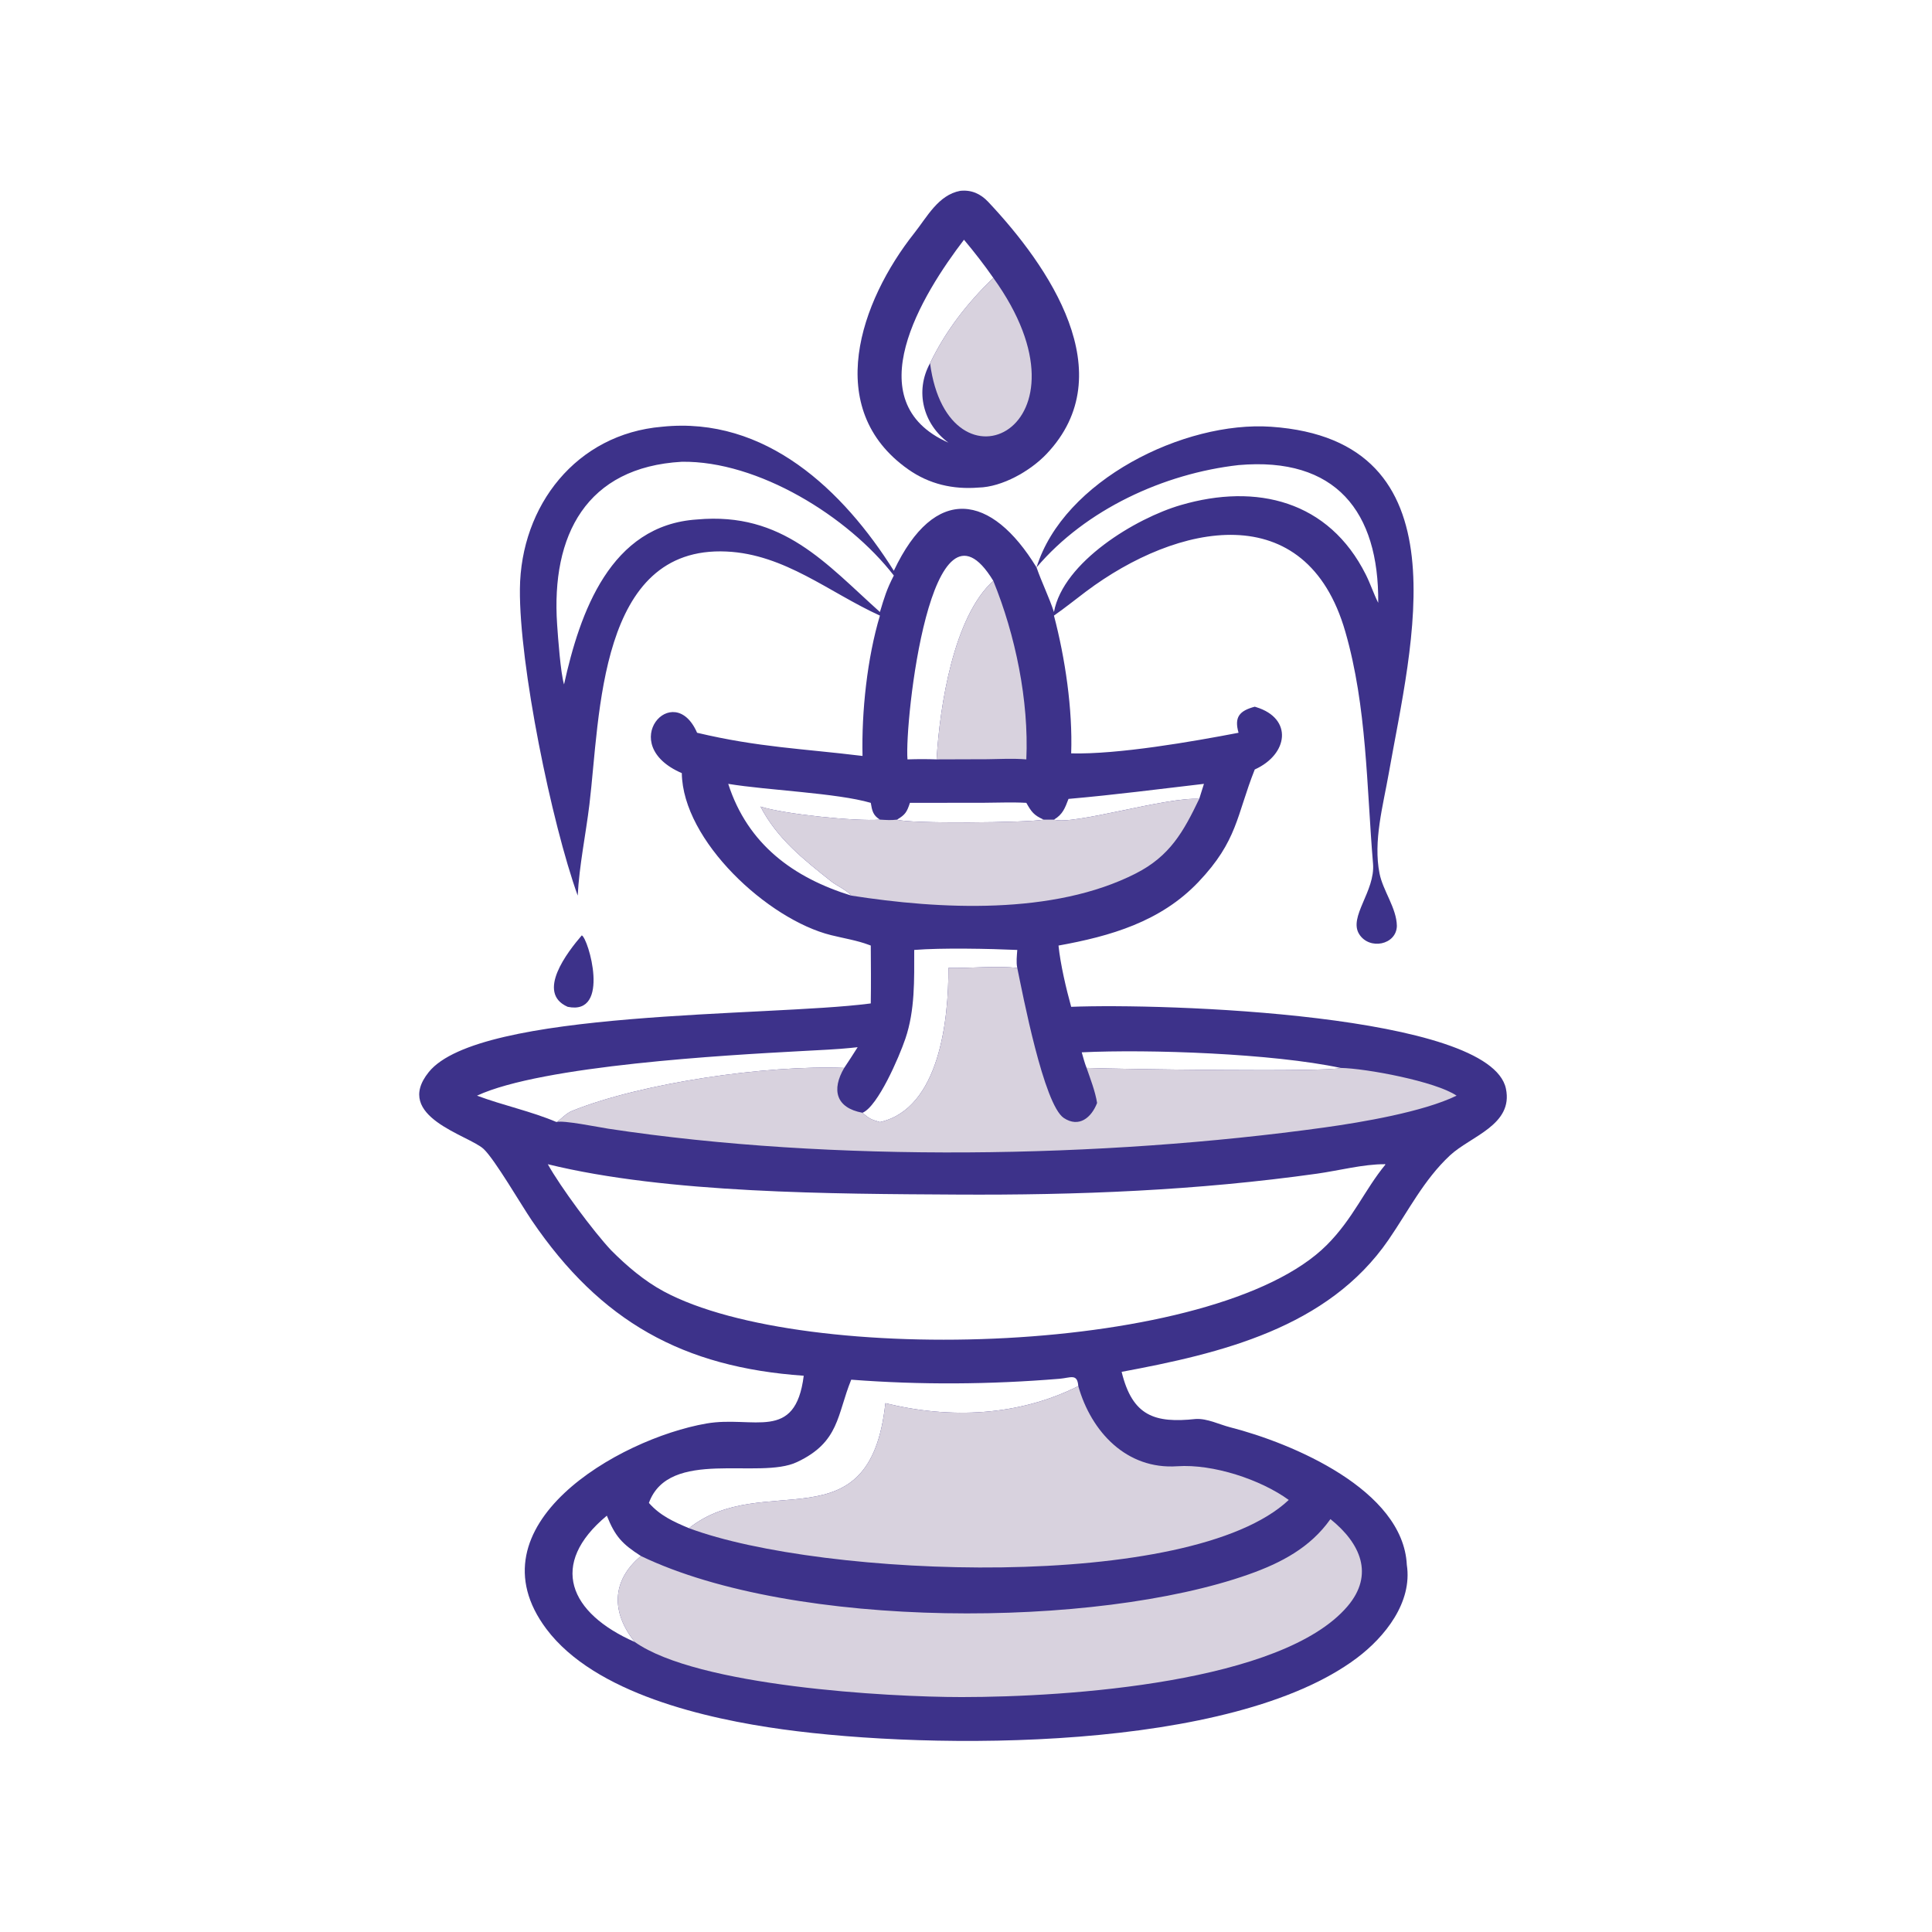 <?xml version="1.0" encoding="UTF-8"?> <svg xmlns="http://www.w3.org/2000/svg" width="280" height="280" viewBox="0 0 280 280" fill="none"><path d="M95.945 61.847C110.968 60.283 122.223 71.082 129.54 82.718C135.492 70.129 143.699 71.53 150.223 82.238C154.12 69.615 171.607 60.973 184.228 61.848C212.57 63.811 204.551 93.433 201.267 112.097C200.445 116.769 198.997 121.904 199.933 126.597C200.431 129.096 202.405 131.601 202.445 134.194C202.385 136.943 198.473 137.736 196.989 135.393C195.398 132.881 199.326 129.171 198.99 125.173C198.053 113.978 198.11 102.423 194.974 91.553C189.305 71.84 170.623 75.806 157.398 85.723C155.847 86.886 154.341 88.112 152.747 89.217C154.376 95.4 155.465 102.793 155.243 109.186C162.045 109.356 172.788 107.486 179.5 106.198C178.843 103.907 179.645 103.01 181.848 102.421L182.067 102.487C187.406 104.132 186.72 109.323 181.848 111.52C179.188 118.221 179.38 121.836 173.679 127.83C168.202 133.588 160.928 135.68 153.407 137.038C153.685 139.768 154.513 143.277 155.243 145.916C168.623 145.387 215.983 146.922 218.25 157.779C219.349 163.049 213.127 164.658 210.126 167.463C206.346 170.995 204.125 175.475 201.242 179.67C192.445 192.473 176.917 196.142 162.555 198.818C164.12 205.236 167.347 206.284 173.286 205.652C174.973 205.553 176.687 206.443 178.275 206.849C187.31 209.155 203.357 215.934 203.886 226.784C204.722 232.217 200.725 237.226 196.653 240.286C178.523 253.911 135.171 253.63 113.435 250.631C102.375 249.106 86.215 245.451 79.19 236.088C67.944 221.098 89.583 208.537 102.368 206.307C109.191 205.117 115.27 209.069 116.483 199.382C99.011 198.165 87.059 191.558 77.083 176.894C75.522 174.601 71.721 168.055 70.101 166.528C67.967 164.516 56.928 161.849 62.139 155.375C69.443 146.299 111.338 147.345 125.985 145.451L126.199 145.423C126.244 142.621 126.221 139.839 126.199 137.038C126.165 137.024 126.131 137.011 126.097 136.998L125.926 136.935C124.205 136.285 122.238 135.976 120.451 135.53C111.3 133.262 98.946 121.86 98.813 112.048C89.134 107.868 97.621 98.363 101.028 106.198C109.975 108.317 116.252 108.486 125.004 109.558C124.856 103.137 125.678 95.369 127.525 89.217C120.167 85.871 113.745 80.32 105.285 79.931C86.714 79.076 86.992 103.629 85.421 116.6C84.894 120.948 83.948 125.439 83.725 129.797C79.938 119.271 75.241 96.362 75.349 85.357C75.467 73.282 83.524 62.893 95.945 61.847ZM79.392 168.727C81.25 172.061 85.986 178.441 88.565 181.196C90.835 183.475 93.37 185.643 96.215 187.171C116.6 198.12 176.291 196.449 192.285 180.441C196.116 176.608 197.75 172.467 200.781 168.784L200.705 168.693L200.639 168.727C197.617 168.712 193.973 169.66 190.905 170.092C173.497 172.541 156.153 173.232 138.597 173.126C120.924 173.02 96.72 172.991 79.392 168.727ZM101.028 75.286C113.476 74.155 119.746 81.735 127.525 88.698C128.177 86.541 128.499 85.431 129.54 83.408C122.918 74.845 109.853 66.759 98.813 66.923C84.986 67.704 79.862 77.55 80.742 90.497C80.871 92.402 81.242 97.524 81.744 99.193C84.038 88.797 88.442 76.089 101.028 75.286ZM94.043 217.816C95.661 219.649 97.61 220.538 99.853 221.476C110.677 212.881 126.058 224.259 128.317 203.36C137.726 205.675 147.625 205.233 156.274 200.888C156.14 199.001 155.167 199.69 153.534 199.824C143.46 200.653 133.456 200.728 123.367 199.954C121.291 205.041 121.684 208.99 115.523 211.887C110.053 214.506 96.953 209.806 94.043 217.816ZM150.223 82.238C150.987 84.431 152.025 86.51 152.747 88.698C154.081 81.439 164.615 75.088 171.139 73.197C182.105 69.994 192.584 72.567 197.95 83.288C198.615 84.616 199.087 86.066 199.742 87.368C199.863 74.14 193.582 66.168 179.5 67.404C168.685 68.628 157.372 73.811 150.223 82.238ZM80.665 162.619C81.325 162.203 82.005 161.365 82.896 161.005C92.902 156.959 111.069 154.318 122.347 154.771C123.001 153.777 123.672 152.777 124.297 151.768C121.578 152.081 118.487 152.205 115.744 152.353C105.381 152.913 78.554 154.411 69.133 158.791C72.913 160.208 76.978 161.049 80.665 162.619ZM92.004 237.974C88.611 233.763 88.544 229.127 92.888 225.51C90.171 223.769 89.151 222.677 87.948 219.663C79.469 226.705 82.483 233.784 92.004 237.974ZM157.475 154.771C161.686 154.938 192.736 155.401 194.291 154.771C184.436 152.671 166.503 152.041 156.773 152.511C156.988 153.274 157.188 154.031 157.475 154.771ZM131.874 116.354C131.435 117.692 131.199 118.077 130.006 118.786C131.621 119.404 148.987 119.244 151.261 118.786C149.834 118.163 149.477 117.653 148.743 116.354C146.661 116.24 144.611 116.337 142.525 116.345L131.874 116.354ZM127.525 162.619C136.165 160.683 137.485 147.762 137.452 140.284C140.59 140.335 144.563 139.949 147.432 140.284C147.253 139.446 147.373 138.537 147.432 137.674C143.426 137.494 136.414 137.351 132.496 137.674C132.494 141.987 132.623 146.397 131.21 150.545C130.299 153.22 127.238 160.324 125.004 161.272C125.978 162.146 126.316 162.262 127.525 162.619ZM126.199 116.354C121.246 114.916 111.271 114.547 105.54 113.602C108.378 122.407 115.043 127.223 123.367 129.797C122.687 128.961 121.325 128.419 120.438 127.714C116.433 124.533 112.626 121.54 110.218 116.897C113.551 117.977 123.952 119.066 127.525 118.786C126.511 118.155 126.393 117.493 126.199 116.354ZM174.485 113.602C167.84 114.371 161.575 115.196 154.855 115.783C154.347 117.107 154.03 118.03 152.747 118.786C155.596 119.628 168.999 115.477 173.799 115.783L174.485 113.602ZM131.519 110.056C133.029 110.007 134.231 110.006 135.743 110.056C136.185 102.278 138.231 89.336 143.956 84.182C134.92 69.278 131.076 104.669 131.519 110.056Z" fill="#3D328A"></path><path d="M192.816 220.159C197.157 223.643 199.215 228.192 195.288 232.801C185.858 243.87 154.794 245.952 139.383 245.953C128.546 245.954 101.1 244.38 92.004 237.974C88.61 233.763 88.544 229.128 92.888 225.51C115.217 236.235 158.859 235.998 180.97 228.173C185.657 226.515 189.902 224.294 192.816 220.159Z" fill="#D8D2DE"></path><path d="M137.452 140.284C140.591 140.335 144.563 139.949 147.432 140.284C148.207 144.01 151.266 160.1 154.179 162.029C156.384 163.487 158.186 161.964 158.999 159.85C158.738 158.196 158.036 156.378 157.475 154.771C161.687 154.938 192.736 155.401 194.291 154.771C197.974 154.838 208.069 156.723 211.1 158.791C206.285 161.141 197.362 162.65 191.972 163.399C159.817 167.865 120.667 168.516 88.16 163.58C86.902 163.389 81.515 162.296 80.665 162.619C81.325 162.203 82.005 161.365 82.896 161.005C92.902 156.959 111.069 154.318 122.347 154.771C120.492 157.933 121.13 160.561 125.005 161.272C125.979 162.146 126.316 162.262 127.525 162.619C136.166 160.683 137.485 147.762 137.452 140.284Z" fill="#D8D2DE"></path><path d="M128.317 203.36C137.726 205.675 147.625 205.233 156.274 200.888C158.159 207.533 163.288 213.001 170.613 212.5C175.797 212.146 182.688 214.414 186.777 217.384C172.559 230.772 119.138 228.69 99.853 221.476C110.677 212.881 126.058 224.259 128.317 203.36Z" fill="#D8D2DE"></path><path d="M152.747 118.786C155.596 119.628 169 115.477 173.799 115.783C171.5 120.571 169.552 124.066 164.616 126.584C152.687 132.67 136.168 131.8 123.368 129.797C122.687 128.961 121.326 128.419 120.439 127.714C116.433 124.533 112.626 121.54 110.219 116.897C113.551 117.977 123.952 119.066 127.525 118.786C128.454 118.838 129.081 118.897 130.006 118.786C131.621 119.404 148.988 119.244 151.262 118.786H152.747Z" fill="#D8D2DE"></path><path d="M143.955 84.182C147.162 92.03 149.124 101.548 148.743 110.056C146.715 109.896 145.129 110.005 143.101 110.032L135.742 110.056C136.185 102.278 138.23 89.336 143.955 84.182Z" fill="#D8D2DE"></path><path d="M139.158 27.658C140.785 27.487 142.104 28.072 143.231 29.27C151.973 38.557 162.748 54.134 151.669 65.794C149.336 68.249 145.256 70.588 141.811 70.662C138.112 70.957 134.668 70.165 131.634 68.03C119.171 59.262 124.695 43.646 132.494 33.798C134.368 31.432 135.979 28.26 139.158 27.658ZM134.79 52.639C137.098 47.859 140.175 43.951 143.956 40.267C142.68 38.429 141.147 36.457 139.708 34.745C133.661 42.654 124.006 58.208 137.452 64.153C133.832 61.488 132.537 56.746 134.79 52.639Z" fill="#3D328A"></path><path d="M134.79 52.639C137.098 47.859 140.175 43.951 143.955 40.267C159.664 62.071 137.416 72.599 134.79 52.639Z" fill="#D8D2DE"></path><path d="M84.314 135.563C85.244 135.917 88.571 147.231 82.273 145.916C77.622 143.884 82.291 137.921 84.314 135.563Z" fill="#3D328A"></path></svg> 